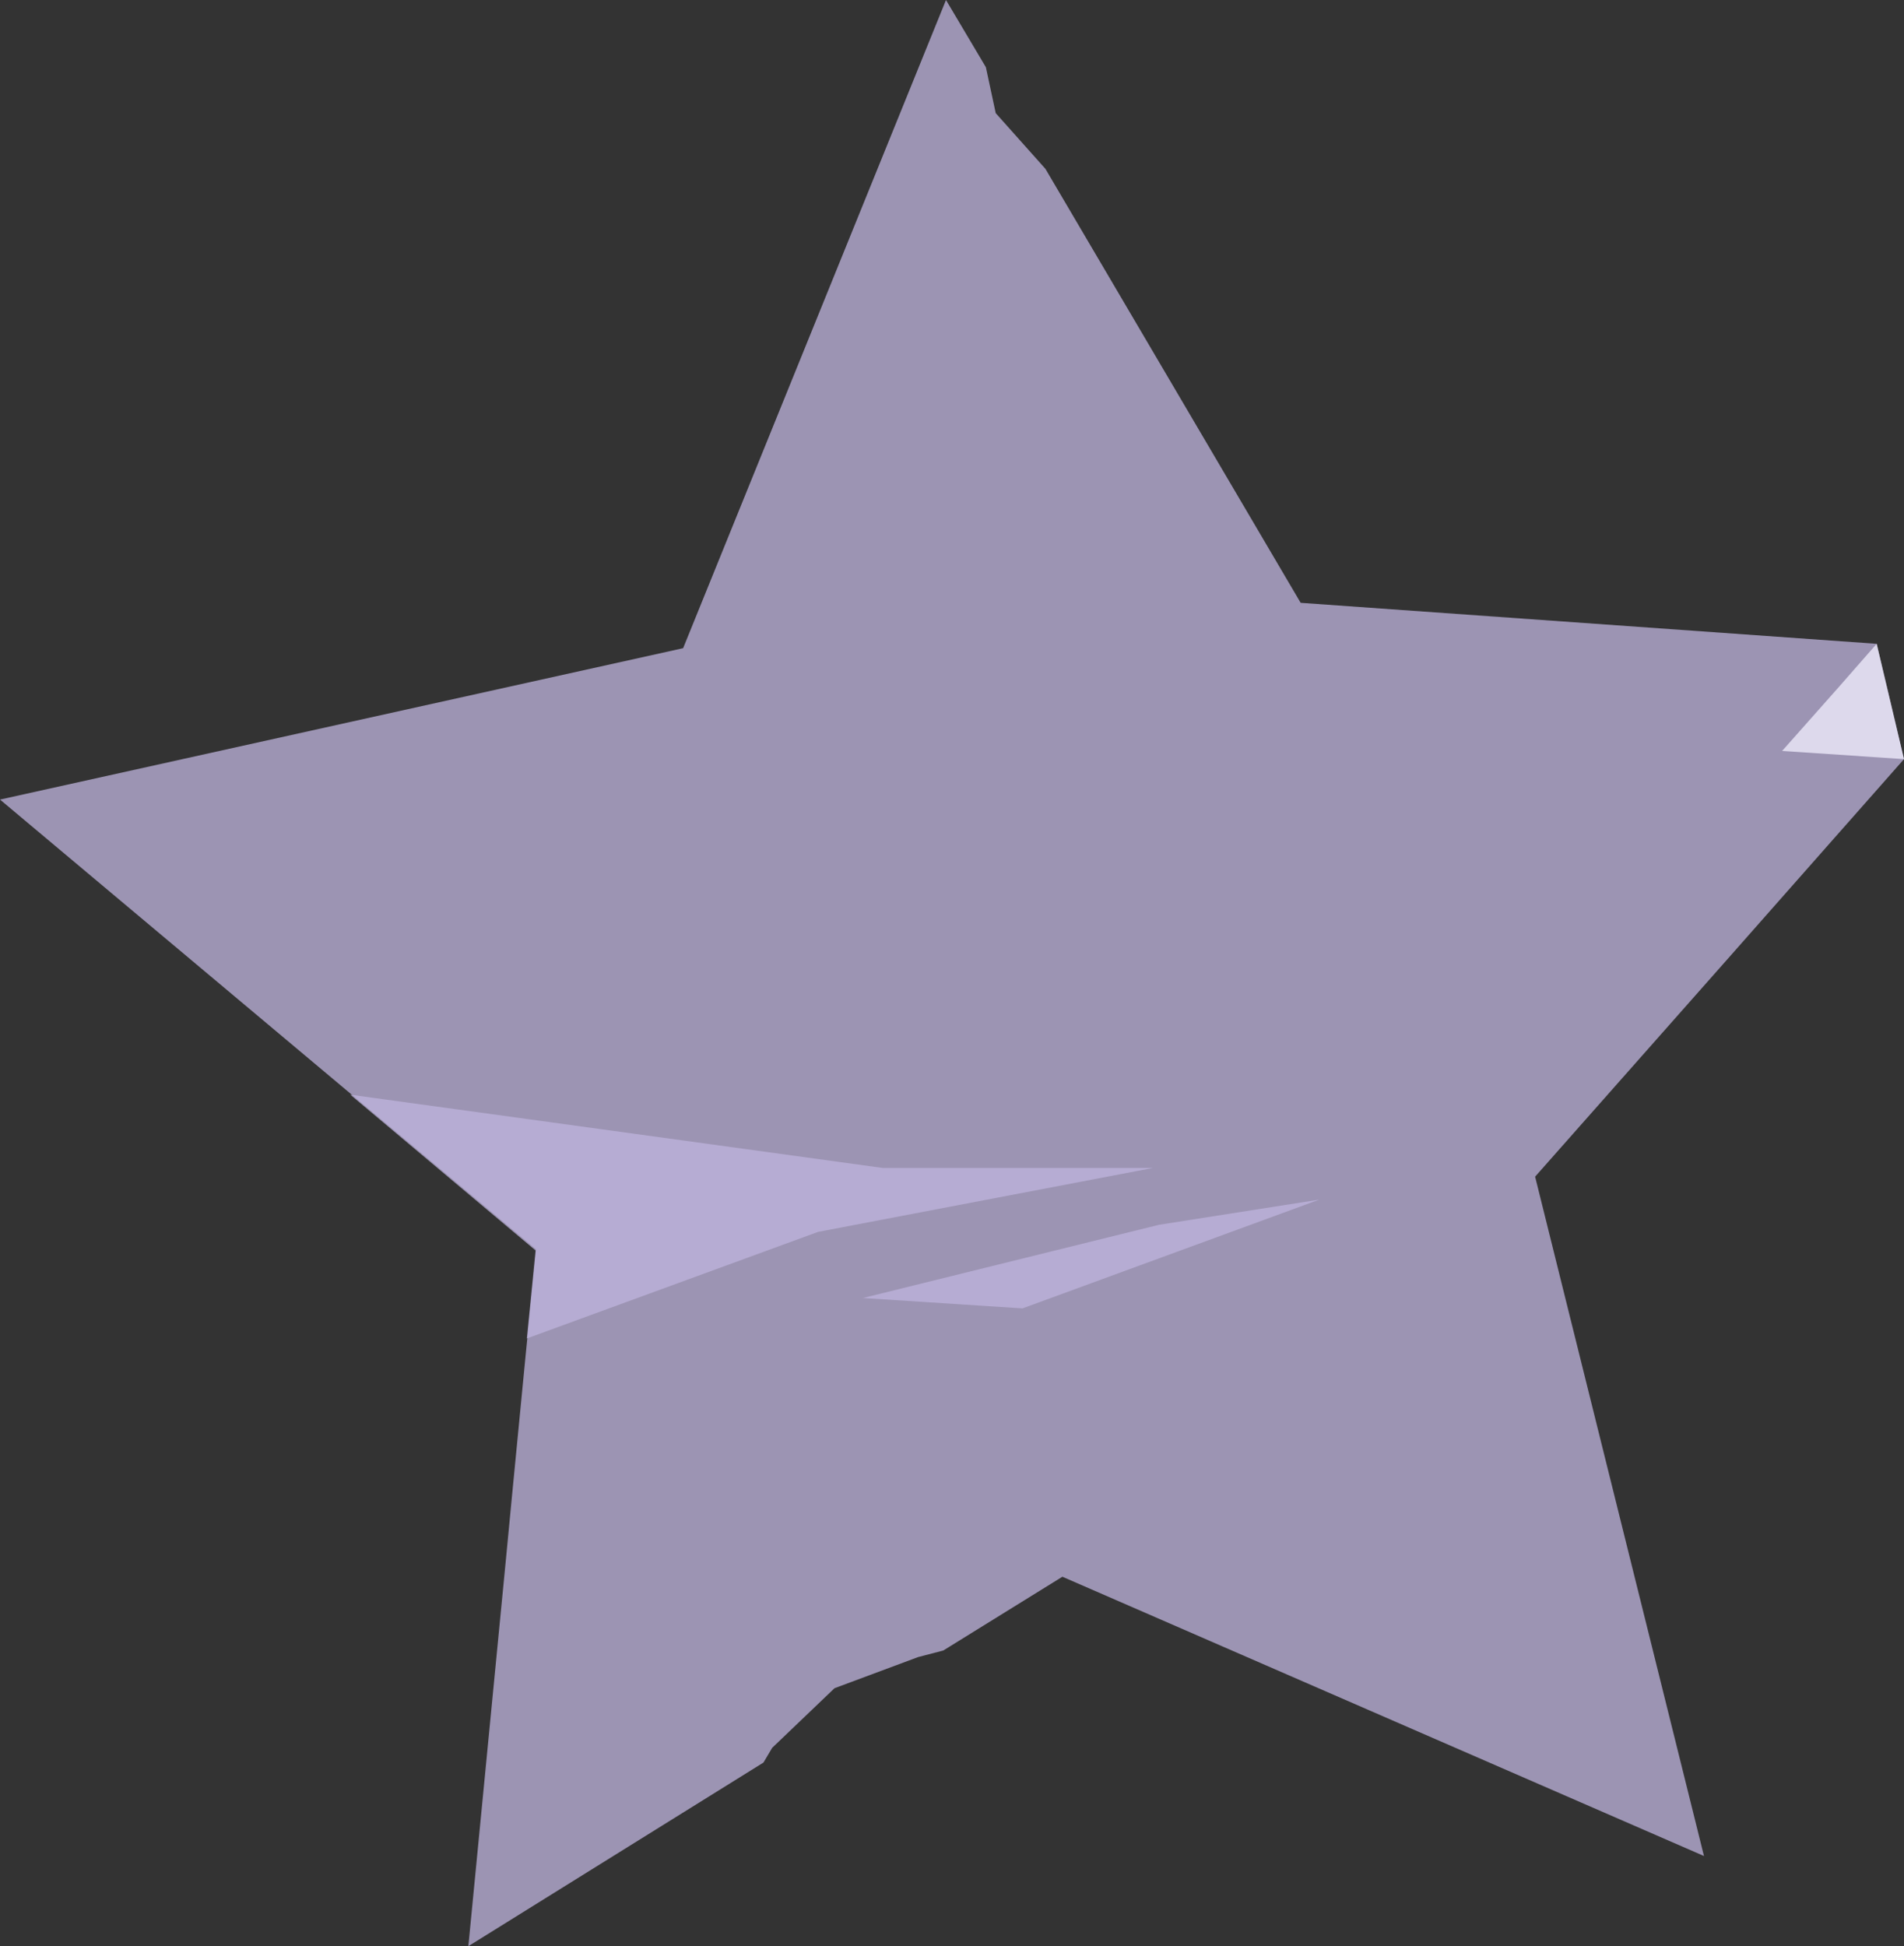 <?xml version="1.0" encoding="UTF-8"?><svg xmlns="http://www.w3.org/2000/svg" xmlns:xlink="http://www.w3.org/1999/xlink" height="356.1" preserveAspectRatio="xMidYMid meet" version="1.0" viewBox="0.0 0.0 348.4 356.1" width="348.4" zoomAndPan="magnify"><rect x="0.0" y="0.0" width="348.4" height="356.1" fill="#333333" stroke="none"/><g id="change1_1"><path d="M315.3,176.4l-34.4,38.9l30.9,124.3l-117.4-51.1L172.6,302l-4.6,1.2l-15.3,5.7l-11.4,10.9l-1.6,2.7l-54,33.6 l6.8-70l1.1-11.5l2.6-26.8l1.9-19.2L0,146.3l125-27.7L173.1,0l7.3,12.3l1.8,8.4l9.1,10.2l46.7,79.4l105.4,7.5l5,21.1L315.3,176.4z" fill="#beb4dd" opacity=".75"/></g><g id="change2_1"><path d="M326.1,137.4l10.2-11.5l7.1-8.1l5,21.1L326.1,137.4z" fill="#f2f0ff" opacity=".75"/></g><g id="change1_2"><path d="M211,213.7l-61.3,11.7l-53.3,19.5l1.6-16.1l-33.9-28.5l97.4,13.4L211,213.7L211,213.7z M187.1,239.4l54.3-19.9 l-29.3,4.6l-54.2,13.4L187.1,239.4z" fill="#beb4dd" opacity=".75"/></g></svg>